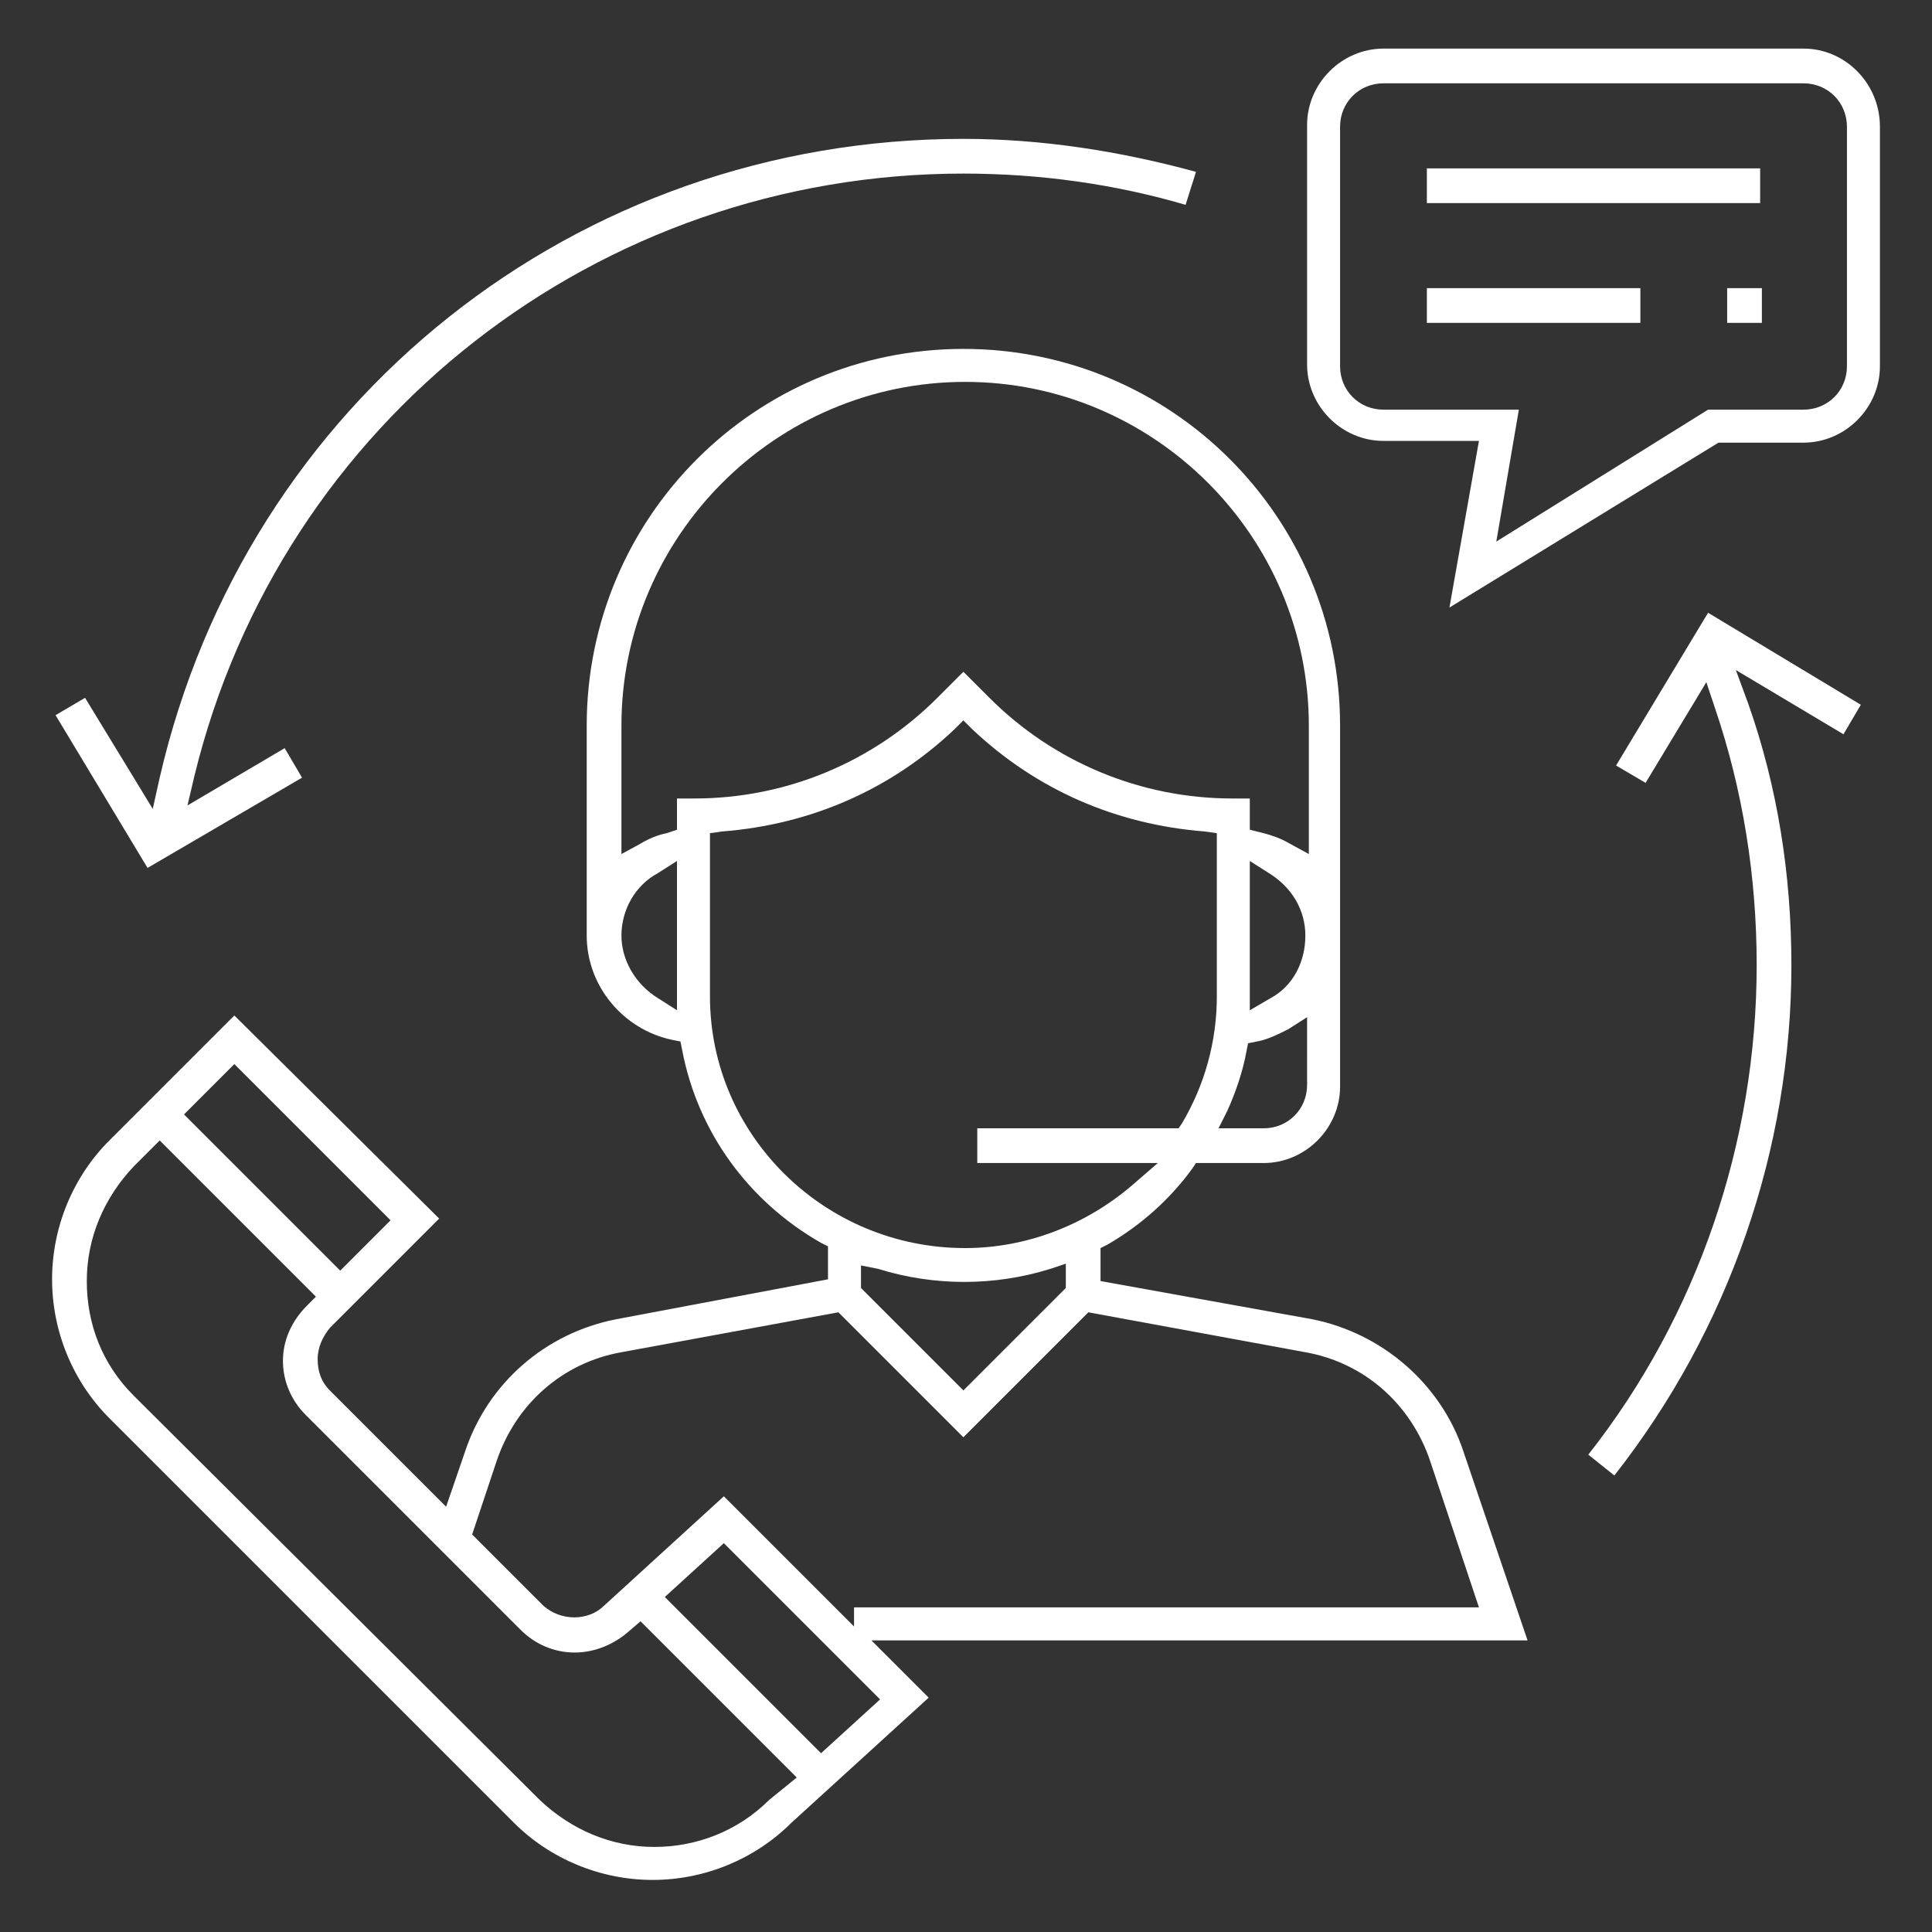 <?xml version="1.0" encoding="utf-8"?>
<!-- Generator: Adobe Illustrator 23.0.3, SVG Export Plug-In . SVG Version: 6.00 Build 0)  -->
<svg version="1.1" id="Layer_1" xmlns="http://www.w3.org/2000/svg" xmlns:xlink="http://www.w3.org/1999/xlink" x="0px" y="0px"
	 viewBox="0 0 111.3 111.3" style="enable-background:new 0 0 111.3 111.3;" xml:space="preserve">
<rect x="0" y="0" width="111.3" height="111.3" fill="#333333" stroke="none"/>
<style type="text/css">
	.st0{fill:#FFFFFF;}
</style>
<path class="st0" d="M84.3,83.6c-1.3-3.9-4.7-6.8-8.7-7.6l-12.2-2.2v-1.9l0.4-0.2c1.9-1.1,3.6-2.6,4.9-4.4l0.2-0.3h3.9
	c2.4,0,4.4-2,4.4-4.4V41.8c0-12-9.7-21.7-21.7-21.7c-12,0-21.7,9.7-21.7,21.7v12.1c0,2.9,2.1,5.4,4.9,6l0.5,0.1l0.1,0.5
	c0.9,4.7,3.8,8.7,8,11.1l0.4,0.2v1.9L35.5,76c-4.1,0.8-7.4,3.7-8.7,7.6l-1.1,3.2l-6.7-6.7c-0.5-0.5-0.7-1.1-0.7-1.8s0.3-1.3,0.7-1.8
	l6.3-6.3L13.5,58.5l-7.2,7.2c-2.1,2.1-3.3,5-3.3,8s1.2,5.9,3.3,8l23.3,23.3c2.1,2.1,5,3.3,8,3.3c3,0,5.9-1.2,8-3.3l7.9-7.2l-3.3-3.3
	H88L84.3,83.6z M75.3,62.5c0,1.4-1.1,2.5-2.5,2.5h-2.6l0.5-1c0.5-1.1,0.9-2.3,1.1-3.4l0.1-0.5l0.5-0.1c0.6-0.1,1.2-0.4,1.8-0.7
	l1.1-0.7V62.5z M73.2,57.5L72,58.2v-8.6l1.1,0.7c1.3,0.8,2.1,2.1,2.1,3.6S74.5,56.8,73.2,57.5z M39,58.2l-1.1-0.7
	c-1.3-0.8-2.1-2.2-2.1-3.6c0-1.5,0.8-2.9,2.1-3.6l1.1-0.7V58.2z M39,46v1.8L38.4,48c-0.5,0.1-1,0.3-1.5,0.6l-1.1,0.6v-7.4
	c0-10.9,8.9-19.8,19.8-19.8s19.8,8.9,19.8,19.8v7.4l-1.1-0.6c-0.5-0.3-1.1-0.5-1.5-0.6L72,47.8V46h-1c-5.3,0-10.3-2.1-14-5.8
	l-1.5-1.5L54,40.2c-3.7,3.7-8.7,5.8-14,5.8H39z M40.9,57.4V48l0.7-0.1c5.1-0.4,9.7-2.4,13.4-5.9l0.5-0.5L56,42
	c3.7,3.5,8.3,5.5,13.4,5.9l0.7,0.1v9.4c0,2.6-0.7,5.1-2,7.3L67.9,65H56.3v2h10.4l-1.5,1.3c-2.7,2.3-6.1,3.6-9.6,3.6
	C47.5,71.9,40.9,65.4,40.9,57.4z M61.4,72.8v1.4l-5.9,5.9l-5.9-5.9v-1.3l1,0.2c3.2,1,6.7,1,9.9,0L61.4,72.8z M13.5,61.3l9,9
	l-2.9,2.9l-9-9L13.5,61.3z M44.3,103.7c-1.8,1.8-4.2,2.7-6.6,2.7c-2.5,0-4.8-1-6.6-2.7L7.7,80.4c-1.8-1.8-2.7-4.1-2.7-6.6
	c0-2.5,1-4.8,2.7-6.6l1.5-1.5l9,9l-0.5,0.5c-0.9,0.9-1.4,2-1.4,3.2c0,1.2,0.5,2.3,1.3,3.1l12.4,12.4c0.8,0.8,1.9,1.3,3.1,1.3
	c1.2,0,2.3-0.5,3.1-1.2l0.7-0.6l9,9L44.3,103.7z M50.7,97.9l-3.4,3.1l-9-9l3.4-3.1L50.7,97.9z M49.2,92.6v1.1l-7.5-7.5l-6.9,6.3
	c-0.9,0.9-2.5,0.9-3.5,0l-4.1-4.1l1.4-4.2c1.1-3.3,3.8-5.7,7.2-6.3l12.5-2.3l7.2,7.2l7.2-7.2l12.5,2.3c3.4,0.6,6.1,3,7.2,6.3
	l2.8,8.4H49.2z"/>
<path class="st0" d="M103.9,2.8H79.7c-2.4,0-4.4,2-4.4,4.4v13.8c0,2.4,2,4.4,4.4,4.4h5.5l-1.7,9.6L99,25.5h4.9c2.4,0,4.4-2,4.4-4.4
	V7.3C108.3,4.8,106.3,2.8,103.9,2.8z M106.4,21.1c0,1.4-1.1,2.5-2.5,2.5h-5.5l-12.2,7.6l1.3-7.6h-7.8c-1.4,0-2.5-1.1-2.5-2.5V7.3
	c0-1.4,1.1-2.5,2.5-2.5h24.2c1.4,0,2.5,1.1,2.5,2.5V21.1z"/>
<rect x="82.2" y="9.7" class="st0" width="19.2" height="2"/>
<rect x="82.2" y="16.6" class="st0" width="12.3" height="2"/>
<rect x="99.5" y="16.6" class="st0" width="2" height="2"/>
<path class="st0" d="M17.4,44.8l-1-1.7l-5.6,3.3l0.4-1.7C16.2,24.2,34.5,10,55.5,10c4.4,0,8.7,0.6,12.8,1.8l0.6-1.9
	C64.5,8.7,60,8,55.5,8C33.2,8,14.2,23.1,9.2,44.8l-0.4,1.8l-3.9-6.4l-1.7,1l5.3,8.8L17.4,44.8z"/>
<path class="st0" d="M94.8,45.1l3.5-5.8l0.5,1.5c1.6,4.7,2.4,9.7,2.4,14.8c0,10.2-3.4,20.2-9.7,28.2L93,85
	c6.6-8.4,10.2-18.8,10.2-29.4c0-5.2-0.8-10.3-2.5-15.1l-0.7-1.9l6.2,3.7l1-1.7l-8.8-5.3l-5.3,8.8L94.8,45.1z"/>
</svg>
